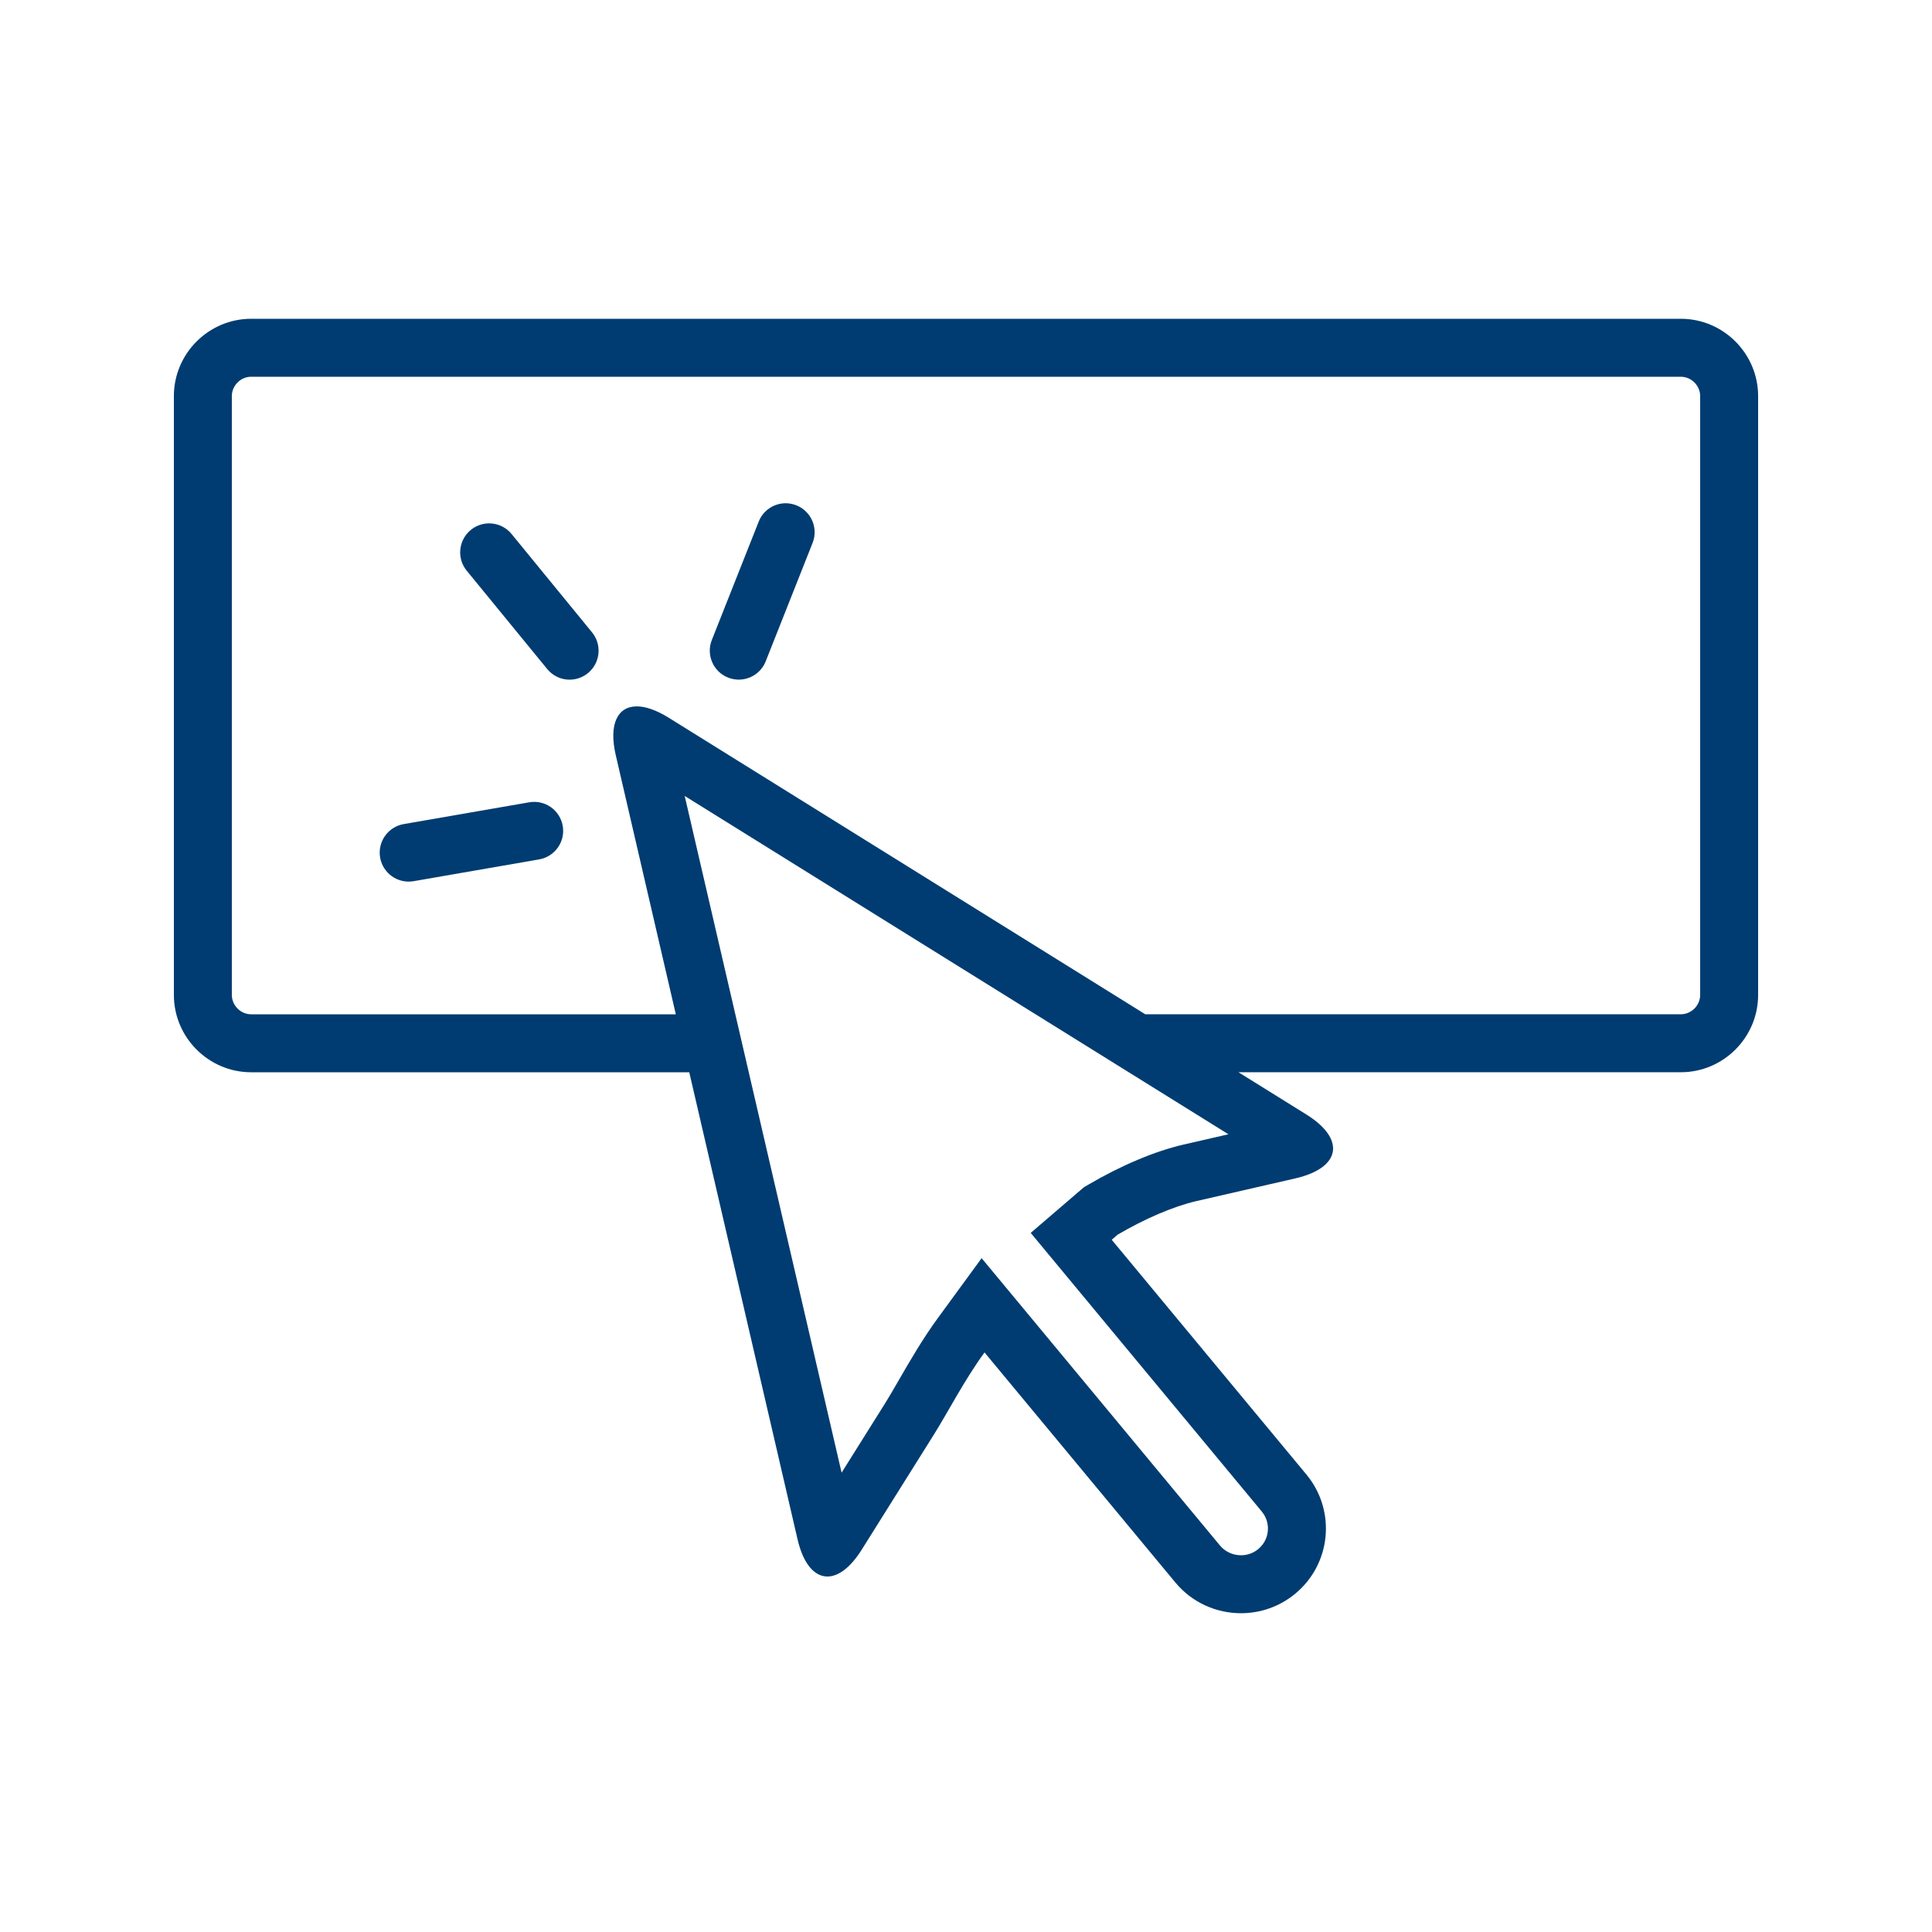 <?xml version="1.0" encoding="UTF-8"?> <svg xmlns="http://www.w3.org/2000/svg" xmlns:xlink="http://www.w3.org/1999/xlink" height="100px" width="100px" fill="#003c71" version="1.1" x="0px" y="0px" viewBox="0 0 100 100" xml:space="preserve"><path d="M26.479,27.64c-0.525-0.642-1.471-0.735-2.111-0.211s-0.735,1.47-0.211,2.11l4.166,5.09 c0.523,0.642,1.469,0.736,2.109,0.211c0.643-0.524,0.736-1.469,0.211-2.11L26.479,27.64z"></path><path d="M27.393,41.527l-6.496,1.127c-0.816,0.143-1.363,0.918-1.222,1.734s0.919,1.363,1.734,1.222l6.497-1.128 c0.816-0.142,1.363-0.918,1.221-1.734C28.985,41.932,28.209,41.385,27.393,41.527z"></path><path d="M41.217,26.154c-0.77-0.305-1.642,0.072-1.946,0.842l-2.427,6.129c-0.305,0.771,0.072,1.643,0.842,1.947 c0.771,0.305,1.643-0.072,1.947-0.843l2.427-6.129C42.365,27.33,41.987,26.459,41.217,26.154z"></path><path d="M87,16.5H13c-2.201,0-4,1.8-4,4v31c0,2.2,1.799,4,4,4h22.676l5.602,24.162c0.295,1.281,0.875,1.938,1.549,1.938 c0.561,0,1.188-0.455,1.771-1.382l3.764-6.003c0.688-1.098,1.574-2.816,2.597-4.213l9.88,11.91c0.869,1.047,2.127,1.588,3.395,1.588 c0.988,0,1.98-0.329,2.8-1.004c1.872-1.541,2.133-4.304,0.59-6.17L57.542,64.17l0.31-0.266c1.37-0.803,2.85-1.453,4.082-1.738 l5.123-1.175c2.353-0.547,2.607-2.031,0.556-3.308L64.104,55.5L87,55.499c2.201,0,4-1.8,4-4V20.5C91,18.3,89.201,16.5,87,16.5z M61.258,59.243c-1.475,0.341-3.224,1.077-4.923,2.073l-0.232,0.136l-0.204,0.175l-0.311,0.266l-2.238,1.922l1.883,2.271 l10.078,12.152c0.318,0.385,0.331,0.799,0.311,1.012c-0.021,0.211-0.111,0.613-0.496,0.931c-0.32,0.265-0.662,0.319-0.893,0.319 c-0.424,0-0.82-0.184-1.086-0.503l-9.879-11.911l-2.459-2.963l-2.271,3.107c-0.779,1.064-1.441,2.211-2.026,3.223 c-0.249,0.432-0.481,0.832-0.69,1.168l-2.261,3.604L35.44,41.199L63.583,58.71L61.258,59.243z M88,51.499c0,0.542-0.457,1-1,1 L59.281,52.5L34.612,37.15c-0.64-0.398-1.2-0.588-1.651-0.588c-0.996,0-1.463,0.918-1.088,2.532L34.98,52.5H13c-0.543,0-1-0.457-1-1 v-31c0-0.542,0.457-1,1-1h74c0.543,0,1,0.458,1,1V51.499z"></path></svg> 